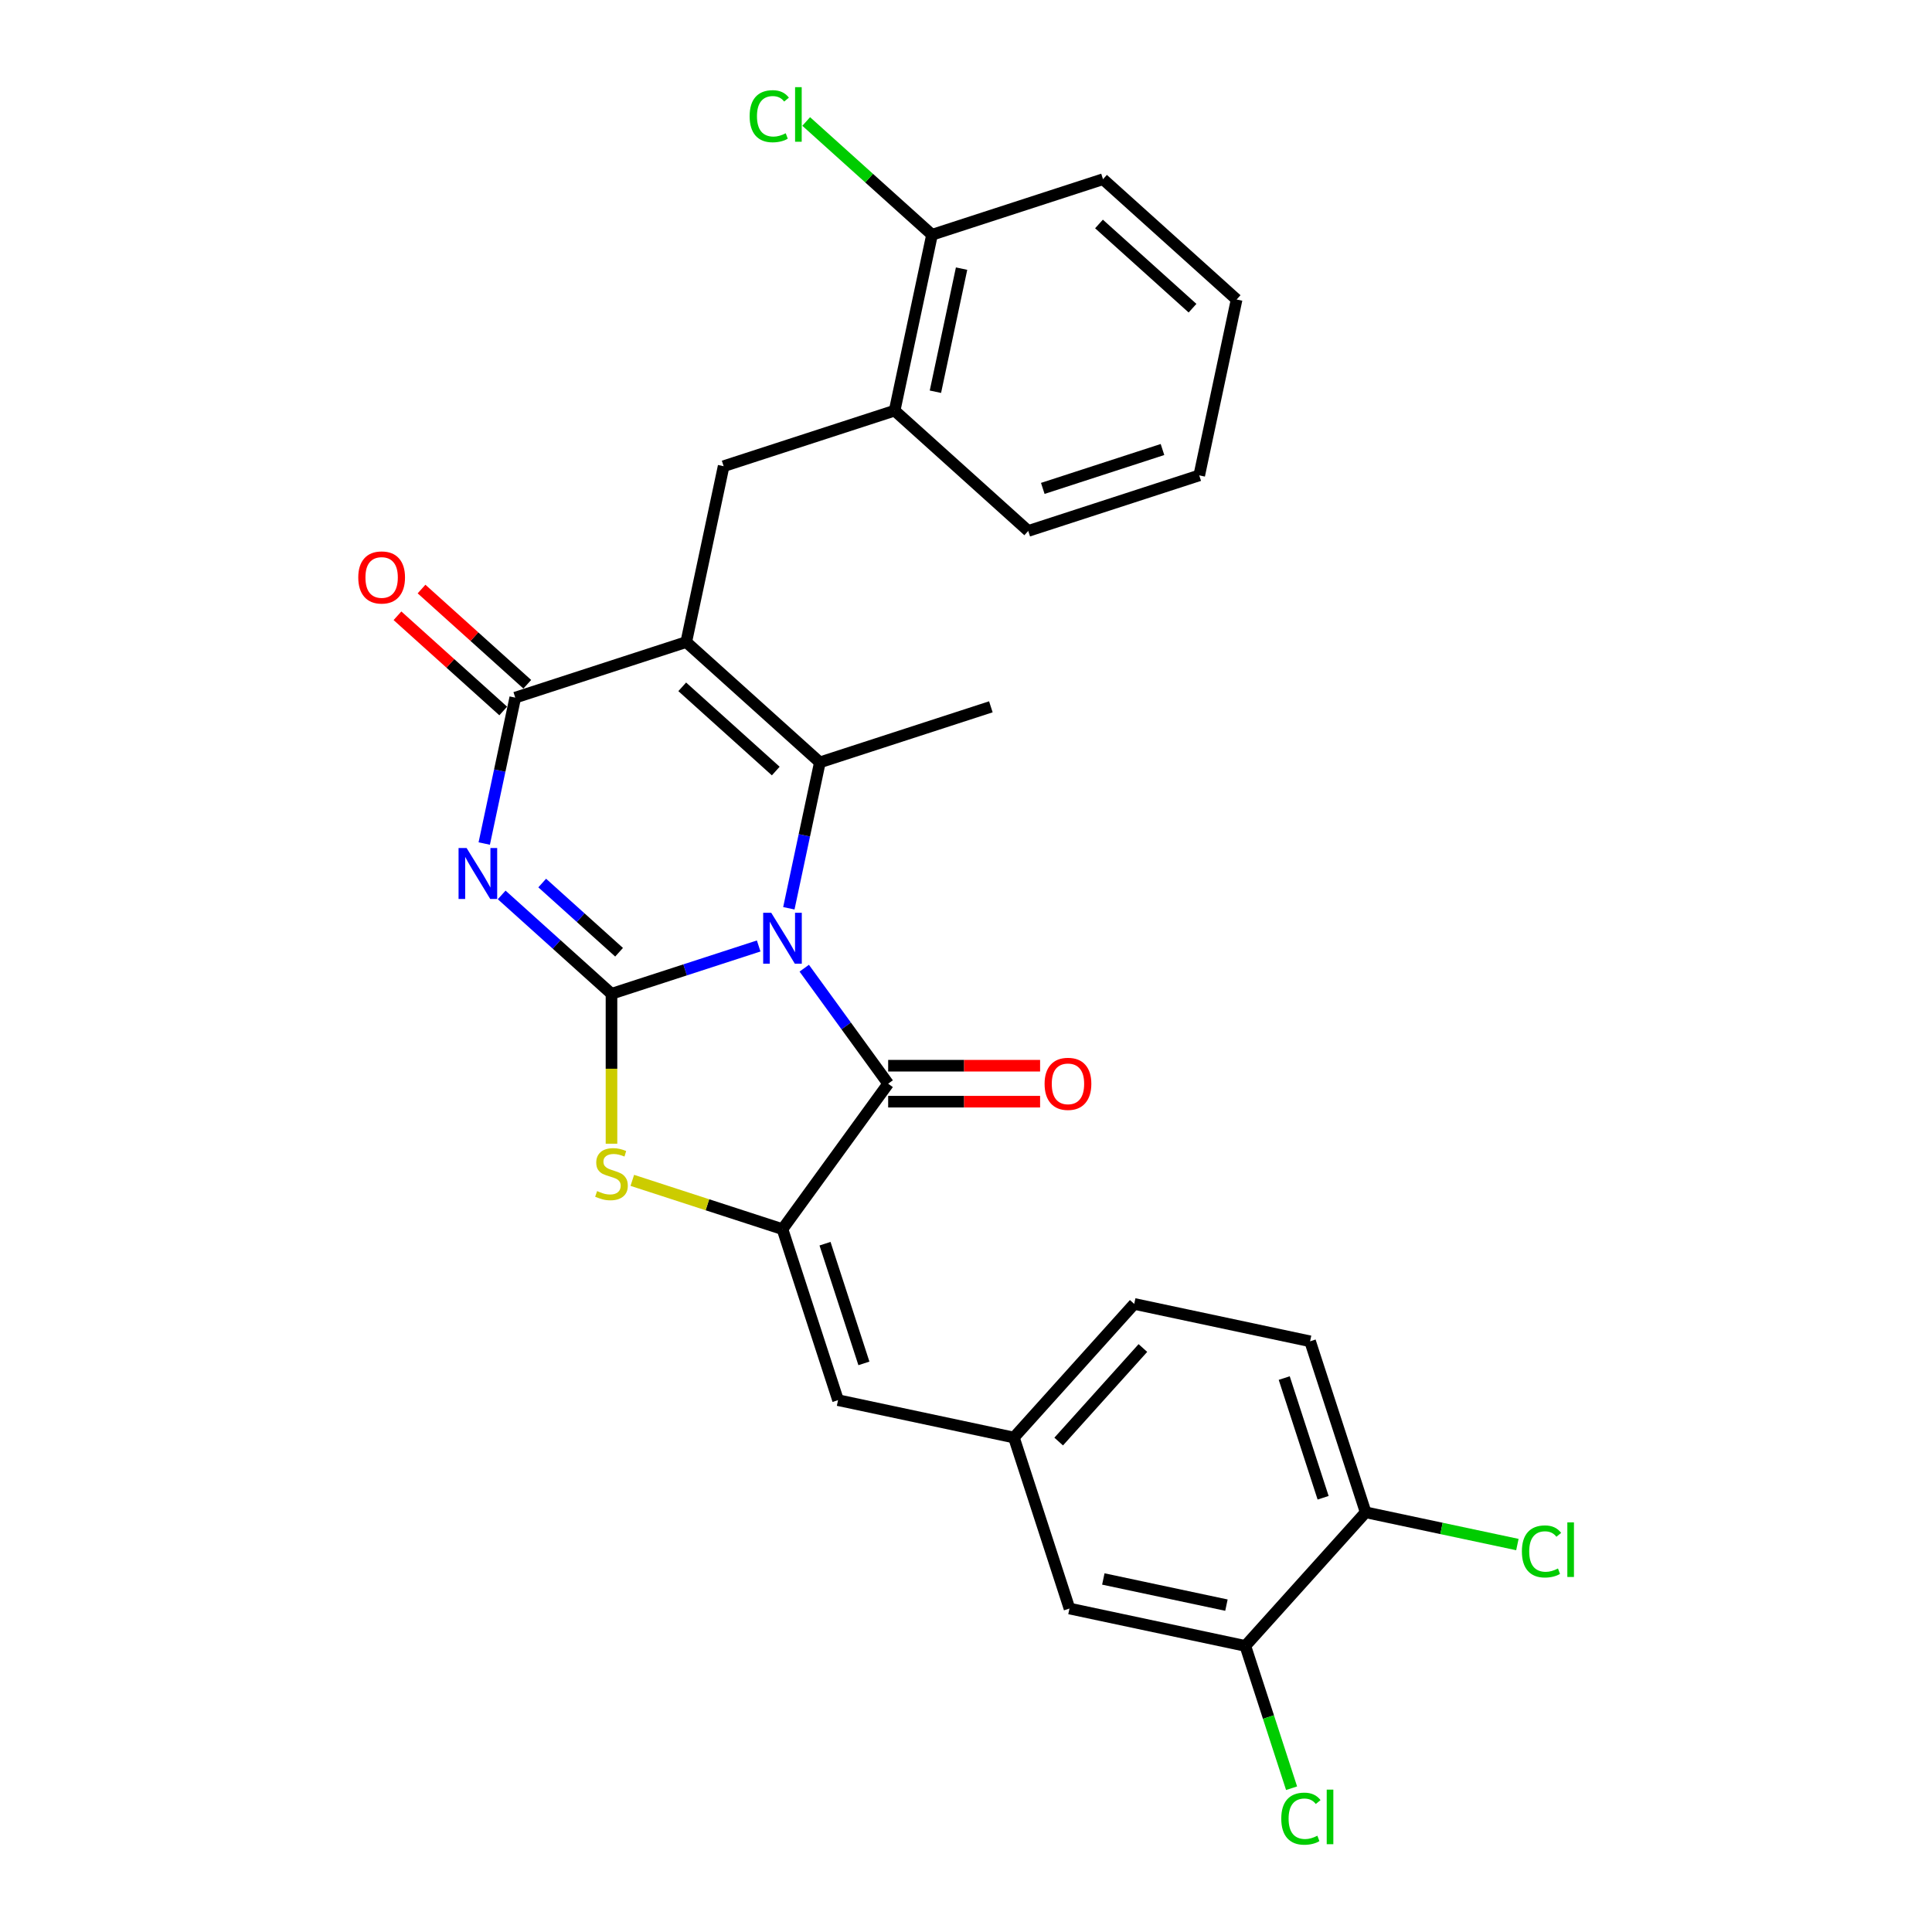 <?xml version='1.0' encoding='iso-8859-1'?>
<svg version='1.1' baseProfile='full'
              xmlns='http://www.w3.org/2000/svg'
                      xmlns:rdkit='http://www.rdkit.org/xml'
                      xmlns:xlink='http://www.w3.org/1999/xlink'
                  xml:space='preserve'
width='1000px' height='1000px' viewBox='0 0 1000 1000'>
<!-- END OF HEADER -->
<rect style='opacity:1.0;fill:#FFFFFF;stroke:none' width='1000' height='1000' x='0' y='0'> </rect>
<path class='bond-0' d='M 392.691,489.634 L 354.598,502.011' style='fill:none;fill-rule:evenodd;stroke:#0000FF;stroke-width:6px;stroke-linecap:butt;stroke-linejoin:miter;stroke-opacity:1' />
<path class='bond-0' d='M 354.598,502.011 L 316.504,514.388' style='fill:none;fill-rule:evenodd;stroke:#000000;stroke-width:6px;stroke-linecap:butt;stroke-linejoin:miter;stroke-opacity:1' />
<path class='bond-3' d='M 408.308,470.126 L 416.335,432.363' style='fill:none;fill-rule:evenodd;stroke:#0000FF;stroke-width:6px;stroke-linecap:butt;stroke-linejoin:miter;stroke-opacity:1' />
<path class='bond-3' d='M 416.335,432.363 L 424.361,394.601' style='fill:none;fill-rule:evenodd;stroke:#000000;stroke-width:6px;stroke-linecap:butt;stroke-linejoin:miter;stroke-opacity:1' />
<path class='bond-4' d='M 416.277,501.134 L 437.995,531.027' style='fill:none;fill-rule:evenodd;stroke:#0000FF;stroke-width:6px;stroke-linecap:butt;stroke-linejoin:miter;stroke-opacity:1' />
<path class='bond-4' d='M 437.995,531.027 L 459.713,560.92' style='fill:none;fill-rule:evenodd;stroke:#000000;stroke-width:6px;stroke-linecap:butt;stroke-linejoin:miter;stroke-opacity:1' />
<path class='bond-1' d='M 316.504,514.388 L 288.086,488.8' style='fill:none;fill-rule:evenodd;stroke:#000000;stroke-width:6px;stroke-linecap:butt;stroke-linejoin:miter;stroke-opacity:1' />
<path class='bond-1' d='M 288.086,488.8 L 259.667,463.211' style='fill:none;fill-rule:evenodd;stroke:#0000FF;stroke-width:6px;stroke-linecap:butt;stroke-linejoin:miter;stroke-opacity:1' />
<path class='bond-1' d='M 320.433,492.88 L 300.54,474.968' style='fill:none;fill-rule:evenodd;stroke:#000000;stroke-width:6px;stroke-linecap:butt;stroke-linejoin:miter;stroke-opacity:1' />
<path class='bond-1' d='M 300.54,474.968 L 280.647,457.056' style='fill:none;fill-rule:evenodd;stroke:#0000FF;stroke-width:6px;stroke-linecap:butt;stroke-linejoin:miter;stroke-opacity:1' />
<path class='bond-7' d='M 316.504,514.388 L 316.504,553.186' style='fill:none;fill-rule:evenodd;stroke:#000000;stroke-width:6px;stroke-linecap:butt;stroke-linejoin:miter;stroke-opacity:1' />
<path class='bond-7' d='M 316.504,553.186 L 316.504,591.984' style='fill:none;fill-rule:evenodd;stroke:#CCCC00;stroke-width:6px;stroke-linecap:butt;stroke-linejoin:miter;stroke-opacity:1' />
<path class='bond-29' d='M 250.641,436.613 L 258.667,398.85' style='fill:none;fill-rule:evenodd;stroke:#0000FF;stroke-width:6px;stroke-linecap:butt;stroke-linejoin:miter;stroke-opacity:1' />
<path class='bond-29' d='M 258.667,398.85 L 266.694,361.088' style='fill:none;fill-rule:evenodd;stroke:#000000;stroke-width:6px;stroke-linecap:butt;stroke-linejoin:miter;stroke-opacity:1' />
<path class='bond-2' d='M 355.202,332.33 L 424.361,394.601' style='fill:none;fill-rule:evenodd;stroke:#000000;stroke-width:6px;stroke-linecap:butt;stroke-linejoin:miter;stroke-opacity:1' />
<path class='bond-2' d='M 353.122,355.502 L 401.533,399.092' style='fill:none;fill-rule:evenodd;stroke:#000000;stroke-width:6px;stroke-linecap:butt;stroke-linejoin:miter;stroke-opacity:1' />
<path class='bond-5' d='M 355.202,332.33 L 266.694,361.088' style='fill:none;fill-rule:evenodd;stroke:#000000;stroke-width:6px;stroke-linecap:butt;stroke-linejoin:miter;stroke-opacity:1' />
<path class='bond-8' d='M 355.202,332.33 L 374.551,241.3' style='fill:none;fill-rule:evenodd;stroke:#000000;stroke-width:6px;stroke-linecap:butt;stroke-linejoin:miter;stroke-opacity:1' />
<path class='bond-19' d='M 424.361,394.601 L 512.869,365.843' style='fill:none;fill-rule:evenodd;stroke:#000000;stroke-width:6px;stroke-linecap:butt;stroke-linejoin:miter;stroke-opacity:1' />
<path class='bond-6' d='M 459.713,560.92 L 405.012,636.209' style='fill:none;fill-rule:evenodd;stroke:#000000;stroke-width:6px;stroke-linecap:butt;stroke-linejoin:miter;stroke-opacity:1' />
<path class='bond-12' d='M 459.713,570.226 L 499.033,570.226' style='fill:none;fill-rule:evenodd;stroke:#000000;stroke-width:6px;stroke-linecap:butt;stroke-linejoin:miter;stroke-opacity:1' />
<path class='bond-12' d='M 499.033,570.226 L 538.352,570.226' style='fill:none;fill-rule:evenodd;stroke:#FF0000;stroke-width:6px;stroke-linecap:butt;stroke-linejoin:miter;stroke-opacity:1' />
<path class='bond-12' d='M 459.713,551.613 L 499.033,551.613' style='fill:none;fill-rule:evenodd;stroke:#000000;stroke-width:6px;stroke-linecap:butt;stroke-linejoin:miter;stroke-opacity:1' />
<path class='bond-12' d='M 499.033,551.613 L 538.352,551.613' style='fill:none;fill-rule:evenodd;stroke:#FF0000;stroke-width:6px;stroke-linecap:butt;stroke-linejoin:miter;stroke-opacity:1' />
<path class='bond-13' d='M 272.921,354.172 L 245.554,329.53' style='fill:none;fill-rule:evenodd;stroke:#000000;stroke-width:6px;stroke-linecap:butt;stroke-linejoin:miter;stroke-opacity:1' />
<path class='bond-13' d='M 245.554,329.53 L 218.187,304.889' style='fill:none;fill-rule:evenodd;stroke:#FF0000;stroke-width:6px;stroke-linecap:butt;stroke-linejoin:miter;stroke-opacity:1' />
<path class='bond-13' d='M 260.467,368.004 L 233.1,343.362' style='fill:none;fill-rule:evenodd;stroke:#000000;stroke-width:6px;stroke-linecap:butt;stroke-linejoin:miter;stroke-opacity:1' />
<path class='bond-13' d='M 233.1,343.362 L 205.732,318.72' style='fill:none;fill-rule:evenodd;stroke:#FF0000;stroke-width:6px;stroke-linecap:butt;stroke-linejoin:miter;stroke-opacity:1' />
<path class='bond-9' d='M 405.012,636.209 L 433.771,724.717' style='fill:none;fill-rule:evenodd;stroke:#000000;stroke-width:6px;stroke-linecap:butt;stroke-linejoin:miter;stroke-opacity:1' />
<path class='bond-9' d='M 427.028,643.734 L 447.158,705.689' style='fill:none;fill-rule:evenodd;stroke:#000000;stroke-width:6px;stroke-linecap:butt;stroke-linejoin:miter;stroke-opacity:1' />
<path class='bond-28' d='M 405.012,636.209 L 366.147,623.581' style='fill:none;fill-rule:evenodd;stroke:#000000;stroke-width:6px;stroke-linecap:butt;stroke-linejoin:miter;stroke-opacity:1' />
<path class='bond-28' d='M 366.147,623.581 L 327.281,610.953' style='fill:none;fill-rule:evenodd;stroke:#CCCC00;stroke-width:6px;stroke-linecap:butt;stroke-linejoin:miter;stroke-opacity:1' />
<path class='bond-10' d='M 374.551,241.3 L 463.059,212.542' style='fill:none;fill-rule:evenodd;stroke:#000000;stroke-width:6px;stroke-linecap:butt;stroke-linejoin:miter;stroke-opacity:1' />
<path class='bond-14' d='M 433.771,724.717 L 524.8,744.066' style='fill:none;fill-rule:evenodd;stroke:#000000;stroke-width:6px;stroke-linecap:butt;stroke-linejoin:miter;stroke-opacity:1' />
<path class='bond-17' d='M 463.059,212.542 L 482.408,121.513' style='fill:none;fill-rule:evenodd;stroke:#000000;stroke-width:6px;stroke-linecap:butt;stroke-linejoin:miter;stroke-opacity:1' />
<path class='bond-17' d='M 484.167,202.758 L 497.711,139.037' style='fill:none;fill-rule:evenodd;stroke:#000000;stroke-width:6px;stroke-linecap:butt;stroke-linejoin:miter;stroke-opacity:1' />
<path class='bond-24' d='M 463.059,212.542 L 532.218,274.814' style='fill:none;fill-rule:evenodd;stroke:#000000;stroke-width:6px;stroke-linecap:butt;stroke-linejoin:miter;stroke-opacity:1' />
<path class='bond-11' d='M 644.587,851.923 L 553.558,832.574' style='fill:none;fill-rule:evenodd;stroke:#000000;stroke-width:6px;stroke-linecap:butt;stroke-linejoin:miter;stroke-opacity:1' />
<path class='bond-11' d='M 634.802,830.815 L 571.082,817.271' style='fill:none;fill-rule:evenodd;stroke:#000000;stroke-width:6px;stroke-linecap:butt;stroke-linejoin:miter;stroke-opacity:1' />
<path class='bond-20' d='M 644.587,851.923 L 656.553,888.751' style='fill:none;fill-rule:evenodd;stroke:#000000;stroke-width:6px;stroke-linecap:butt;stroke-linejoin:miter;stroke-opacity:1' />
<path class='bond-20' d='M 656.553,888.751 L 668.519,925.578' style='fill:none;fill-rule:evenodd;stroke:#00CC00;stroke-width:6px;stroke-linecap:butt;stroke-linejoin:miter;stroke-opacity:1' />
<path class='bond-30' d='M 644.587,851.923 L 706.858,782.764' style='fill:none;fill-rule:evenodd;stroke:#000000;stroke-width:6px;stroke-linecap:butt;stroke-linejoin:miter;stroke-opacity:1' />
<path class='bond-16' d='M 524.8,744.066 L 553.558,832.574' style='fill:none;fill-rule:evenodd;stroke:#000000;stroke-width:6px;stroke-linecap:butt;stroke-linejoin:miter;stroke-opacity:1' />
<path class='bond-21' d='M 524.8,744.066 L 587.071,674.907' style='fill:none;fill-rule:evenodd;stroke:#000000;stroke-width:6px;stroke-linecap:butt;stroke-linejoin:miter;stroke-opacity:1' />
<path class='bond-21' d='M 547.972,746.146 L 591.562,697.735' style='fill:none;fill-rule:evenodd;stroke:#000000;stroke-width:6px;stroke-linecap:butt;stroke-linejoin:miter;stroke-opacity:1' />
<path class='bond-15' d='M 706.858,782.764 L 678.1,694.256' style='fill:none;fill-rule:evenodd;stroke:#000000;stroke-width:6px;stroke-linecap:butt;stroke-linejoin:miter;stroke-opacity:1' />
<path class='bond-15' d='M 684.843,775.239 L 664.712,713.284' style='fill:none;fill-rule:evenodd;stroke:#000000;stroke-width:6px;stroke-linecap:butt;stroke-linejoin:miter;stroke-opacity:1' />
<path class='bond-22' d='M 706.858,782.764 L 746.128,791.111' style='fill:none;fill-rule:evenodd;stroke:#000000;stroke-width:6px;stroke-linecap:butt;stroke-linejoin:miter;stroke-opacity:1' />
<path class='bond-22' d='M 746.128,791.111 L 785.398,799.458' style='fill:none;fill-rule:evenodd;stroke:#00CC00;stroke-width:6px;stroke-linecap:butt;stroke-linejoin:miter;stroke-opacity:1' />
<path class='bond-23' d='M 482.408,121.513 L 449.848,92.196' style='fill:none;fill-rule:evenodd;stroke:#000000;stroke-width:6px;stroke-linecap:butt;stroke-linejoin:miter;stroke-opacity:1' />
<path class='bond-23' d='M 449.848,92.196 L 417.288,62.879' style='fill:none;fill-rule:evenodd;stroke:#00CC00;stroke-width:6px;stroke-linecap:butt;stroke-linejoin:miter;stroke-opacity:1' />
<path class='bond-25' d='M 482.408,121.513 L 570.916,92.755' style='fill:none;fill-rule:evenodd;stroke:#000000;stroke-width:6px;stroke-linecap:butt;stroke-linejoin:miter;stroke-opacity:1' />
<path class='bond-18' d='M 678.1,694.256 L 587.071,674.907' style='fill:none;fill-rule:evenodd;stroke:#000000;stroke-width:6px;stroke-linecap:butt;stroke-linejoin:miter;stroke-opacity:1' />
<path class='bond-26' d='M 532.218,274.814 L 620.726,246.056' style='fill:none;fill-rule:evenodd;stroke:#000000;stroke-width:6px;stroke-linecap:butt;stroke-linejoin:miter;stroke-opacity:1' />
<path class='bond-26' d='M 539.743,252.798 L 601.699,232.668' style='fill:none;fill-rule:evenodd;stroke:#000000;stroke-width:6px;stroke-linecap:butt;stroke-linejoin:miter;stroke-opacity:1' />
<path class='bond-31' d='M 570.916,92.755 L 640.075,155.026' style='fill:none;fill-rule:evenodd;stroke:#000000;stroke-width:6px;stroke-linecap:butt;stroke-linejoin:miter;stroke-opacity:1' />
<path class='bond-31' d='M 568.836,115.928 L 617.247,159.518' style='fill:none;fill-rule:evenodd;stroke:#000000;stroke-width:6px;stroke-linecap:butt;stroke-linejoin:miter;stroke-opacity:1' />
<path class='bond-27' d='M 620.726,246.056 L 640.075,155.026' style='fill:none;fill-rule:evenodd;stroke:#000000;stroke-width:6px;stroke-linecap:butt;stroke-linejoin:miter;stroke-opacity:1' />
<path  class='atom-0' d='M 399.187 472.452
L 407.823 486.412
Q 408.679 487.789, 410.056 490.283
Q 411.434 492.777, 411.508 492.926
L 411.508 472.452
L 415.007 472.452
L 415.007 498.808
L 411.397 498.808
L 402.128 483.546
Q 401.048 481.759, 399.894 479.711
Q 398.777 477.664, 398.442 477.031
L 398.442 498.808
L 395.018 498.808
L 395.018 472.452
L 399.187 472.452
' fill='#0000FF'/>
<path  class='atom-2' d='M 241.519 438.939
L 250.156 452.899
Q 251.012 454.276, 252.389 456.77
Q 253.767 459.264, 253.841 459.413
L 253.841 438.939
L 257.34 438.939
L 257.34 465.295
L 253.729 465.295
L 244.46 450.032
Q 243.381 448.246, 242.227 446.198
Q 241.11 444.151, 240.775 443.518
L 240.775 465.295
L 237.35 465.295
L 237.35 438.939
L 241.519 438.939
' fill='#0000FF'/>
<path  class='atom-8' d='M 309.059 616.497
Q 309.357 616.608, 310.586 617.13
Q 311.814 617.651, 313.154 617.986
Q 314.531 618.284, 315.872 618.284
Q 318.366 618.284, 319.817 617.092
Q 321.269 615.864, 321.269 613.742
Q 321.269 612.29, 320.525 611.397
Q 319.817 610.504, 318.701 610.02
Q 317.584 609.536, 315.723 608.977
Q 313.377 608.27, 311.963 607.6
Q 310.586 606.93, 309.581 605.515
Q 308.613 604.101, 308.613 601.718
Q 308.613 598.405, 310.846 596.358
Q 313.117 594.311, 317.584 594.311
Q 320.636 594.311, 324.098 595.762
L 323.242 598.629
Q 320.078 597.326, 317.696 597.326
Q 315.127 597.326, 313.713 598.405
Q 312.298 599.448, 312.335 601.272
Q 312.335 602.686, 313.042 603.542
Q 313.787 604.399, 314.829 604.883
Q 315.909 605.367, 317.696 605.925
Q 320.078 606.669, 321.493 607.414
Q 322.907 608.158, 323.912 609.685
Q 324.955 611.174, 324.955 613.742
Q 324.955 617.39, 322.498 619.363
Q 320.078 621.299, 316.02 621.299
Q 313.675 621.299, 311.888 620.778
Q 310.139 620.294, 308.054 619.438
L 309.059 616.497
' fill='#CCCC00'/>
<path  class='atom-13' d='M 540.678 560.994
Q 540.678 554.666, 543.805 551.129
Q 546.932 547.593, 552.776 547.593
Q 558.621 547.593, 561.748 551.129
Q 564.875 554.666, 564.875 560.994
Q 564.875 567.397, 561.71 571.045
Q 558.546 574.656, 552.776 574.656
Q 546.969 574.656, 543.805 571.045
Q 540.678 567.434, 540.678 560.994
M 552.776 571.678
Q 556.797 571.678, 558.956 568.998
Q 561.152 566.28, 561.152 560.994
Q 561.152 555.82, 558.956 553.214
Q 556.797 550.571, 552.776 550.571
Q 548.756 550.571, 546.56 553.177
Q 544.401 555.783, 544.401 560.994
Q 544.401 566.317, 546.56 568.998
Q 548.756 571.678, 552.776 571.678
' fill='#FF0000'/>
<path  class='atom-14' d='M 185.437 298.891
Q 185.437 292.563, 188.564 289.026
Q 191.69 285.49, 197.535 285.49
Q 203.379 285.49, 206.506 289.026
Q 209.633 292.563, 209.633 298.891
Q 209.633 305.294, 206.469 308.942
Q 203.305 312.553, 197.535 312.553
Q 191.728 312.553, 188.564 308.942
Q 185.437 305.331, 185.437 298.891
M 197.535 309.575
Q 201.555 309.575, 203.714 306.894
Q 205.911 304.177, 205.911 298.891
Q 205.911 293.717, 203.714 291.111
Q 201.555 288.468, 197.535 288.468
Q 193.515 288.468, 191.318 291.074
Q 189.159 293.679, 189.159 298.891
Q 189.159 304.214, 191.318 306.894
Q 193.515 309.575, 197.535 309.575
' fill='#FF0000'/>
<path  class='atom-21' d='M 663.183 941.343
Q 663.183 934.791, 666.235 931.367
Q 669.325 927.905, 675.169 927.905
Q 680.604 927.905, 683.508 931.739
L 681.051 933.749
Q 678.929 930.957, 675.169 930.957
Q 671.186 930.957, 669.064 933.638
Q 666.98 936.28, 666.98 941.343
Q 666.98 946.555, 669.139 949.235
Q 671.335 951.915, 675.579 951.915
Q 678.482 951.915, 681.87 950.165
L 682.912 952.957
Q 681.535 953.851, 679.45 954.372
Q 677.365 954.893, 675.057 954.893
Q 669.325 954.893, 666.235 951.394
Q 663.183 947.895, 663.183 941.343
' fill='#00CC00'/>
<path  class='atom-21' d='M 686.709 926.304
L 690.134 926.304
L 690.134 954.558
L 686.709 954.558
L 686.709 926.304
' fill='#00CC00'/>
<path  class='atom-23' d='M 787.725 803.025
Q 787.725 796.473, 790.778 793.048
Q 793.867 789.586, 799.712 789.586
Q 805.146 789.586, 808.05 793.421
L 805.593 795.431
Q 803.471 792.639, 799.712 792.639
Q 795.728 792.639, 793.607 795.319
Q 791.522 797.962, 791.522 803.025
Q 791.522 808.236, 793.681 810.916
Q 795.877 813.597, 800.121 813.597
Q 803.025 813.597, 806.412 811.847
L 807.454 814.639
Q 806.077 815.532, 803.992 816.053
Q 801.908 816.575, 799.6 816.575
Q 793.867 816.575, 790.778 813.075
Q 787.725 809.576, 787.725 803.025
' fill='#00CC00'/>
<path  class='atom-23' d='M 811.251 787.986
L 814.676 787.986
L 814.676 816.24
L 811.251 816.24
L 811.251 787.986
' fill='#00CC00'/>
<path  class='atom-24' d='M 388.01 60.154
Q 388.01 53.602, 391.063 50.178
Q 394.152 46.716, 399.997 46.716
Q 405.431 46.716, 408.335 50.55
L 405.878 52.56
Q 403.756 49.768, 399.997 49.768
Q 396.013 49.768, 393.892 52.448
Q 391.807 55.091, 391.807 60.154
Q 391.807 65.365, 393.966 68.046
Q 396.162 70.726, 400.406 70.726
Q 403.31 70.726, 406.697 68.976
L 407.739 71.768
Q 406.362 72.662, 404.277 73.183
Q 402.193 73.704, 399.885 73.704
Q 394.152 73.704, 391.063 70.205
Q 388.01 66.706, 388.01 60.154
' fill='#00CC00'/>
<path  class='atom-24' d='M 411.536 45.115
L 414.961 45.115
L 414.961 73.369
L 411.536 73.369
L 411.536 45.115
' fill='#00CC00'/>
</svg>
